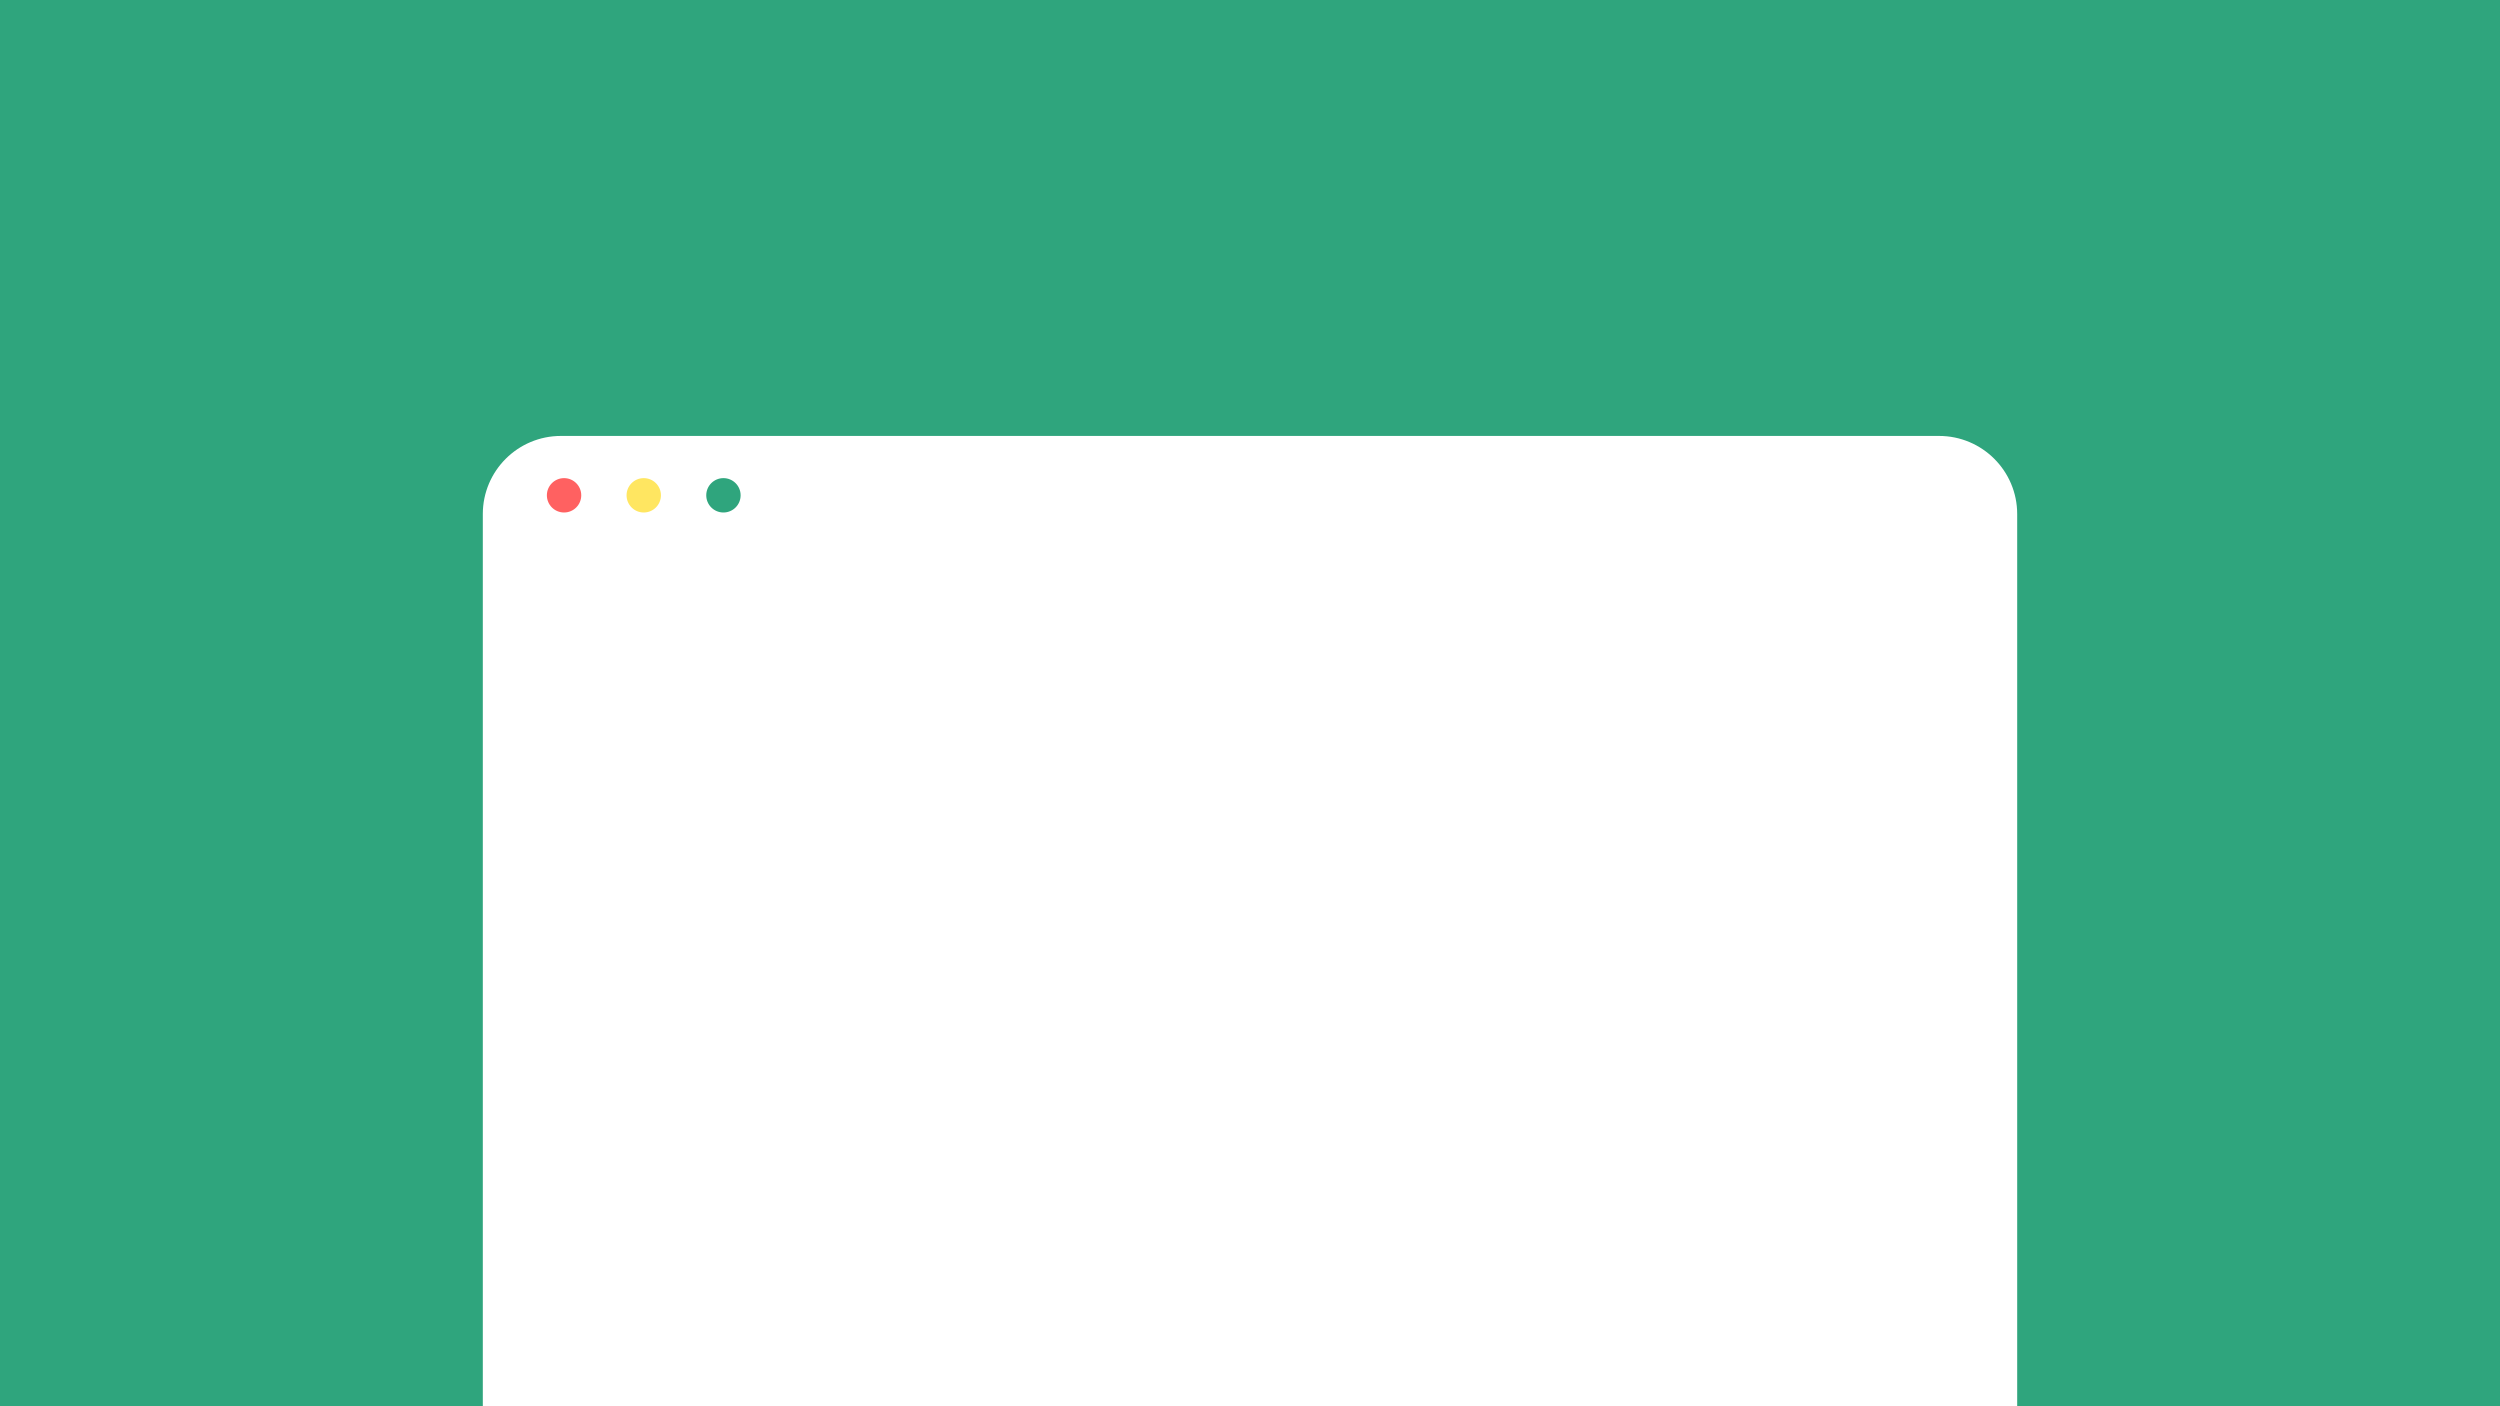 <svg width="1600" height="900" viewBox="0 0 1600 900" fill="none" xmlns="http://www.w3.org/2000/svg">
<rect width="1600" height="900" fill="#2FA57D"/>
<path d="M309 329C309 301.386 331.386 279 359 279H1241C1268.61 279 1291 301.386 1291 329V900H309V329Z" fill="white"/>
<circle cx="361" cy="317" r="11" fill="#FF6161"/>
<circle cx="412" cy="317" r="11" fill="#FFE661"/>
<circle cx="463" cy="317" r="11" fill="#2FA57D"/>
</svg>
